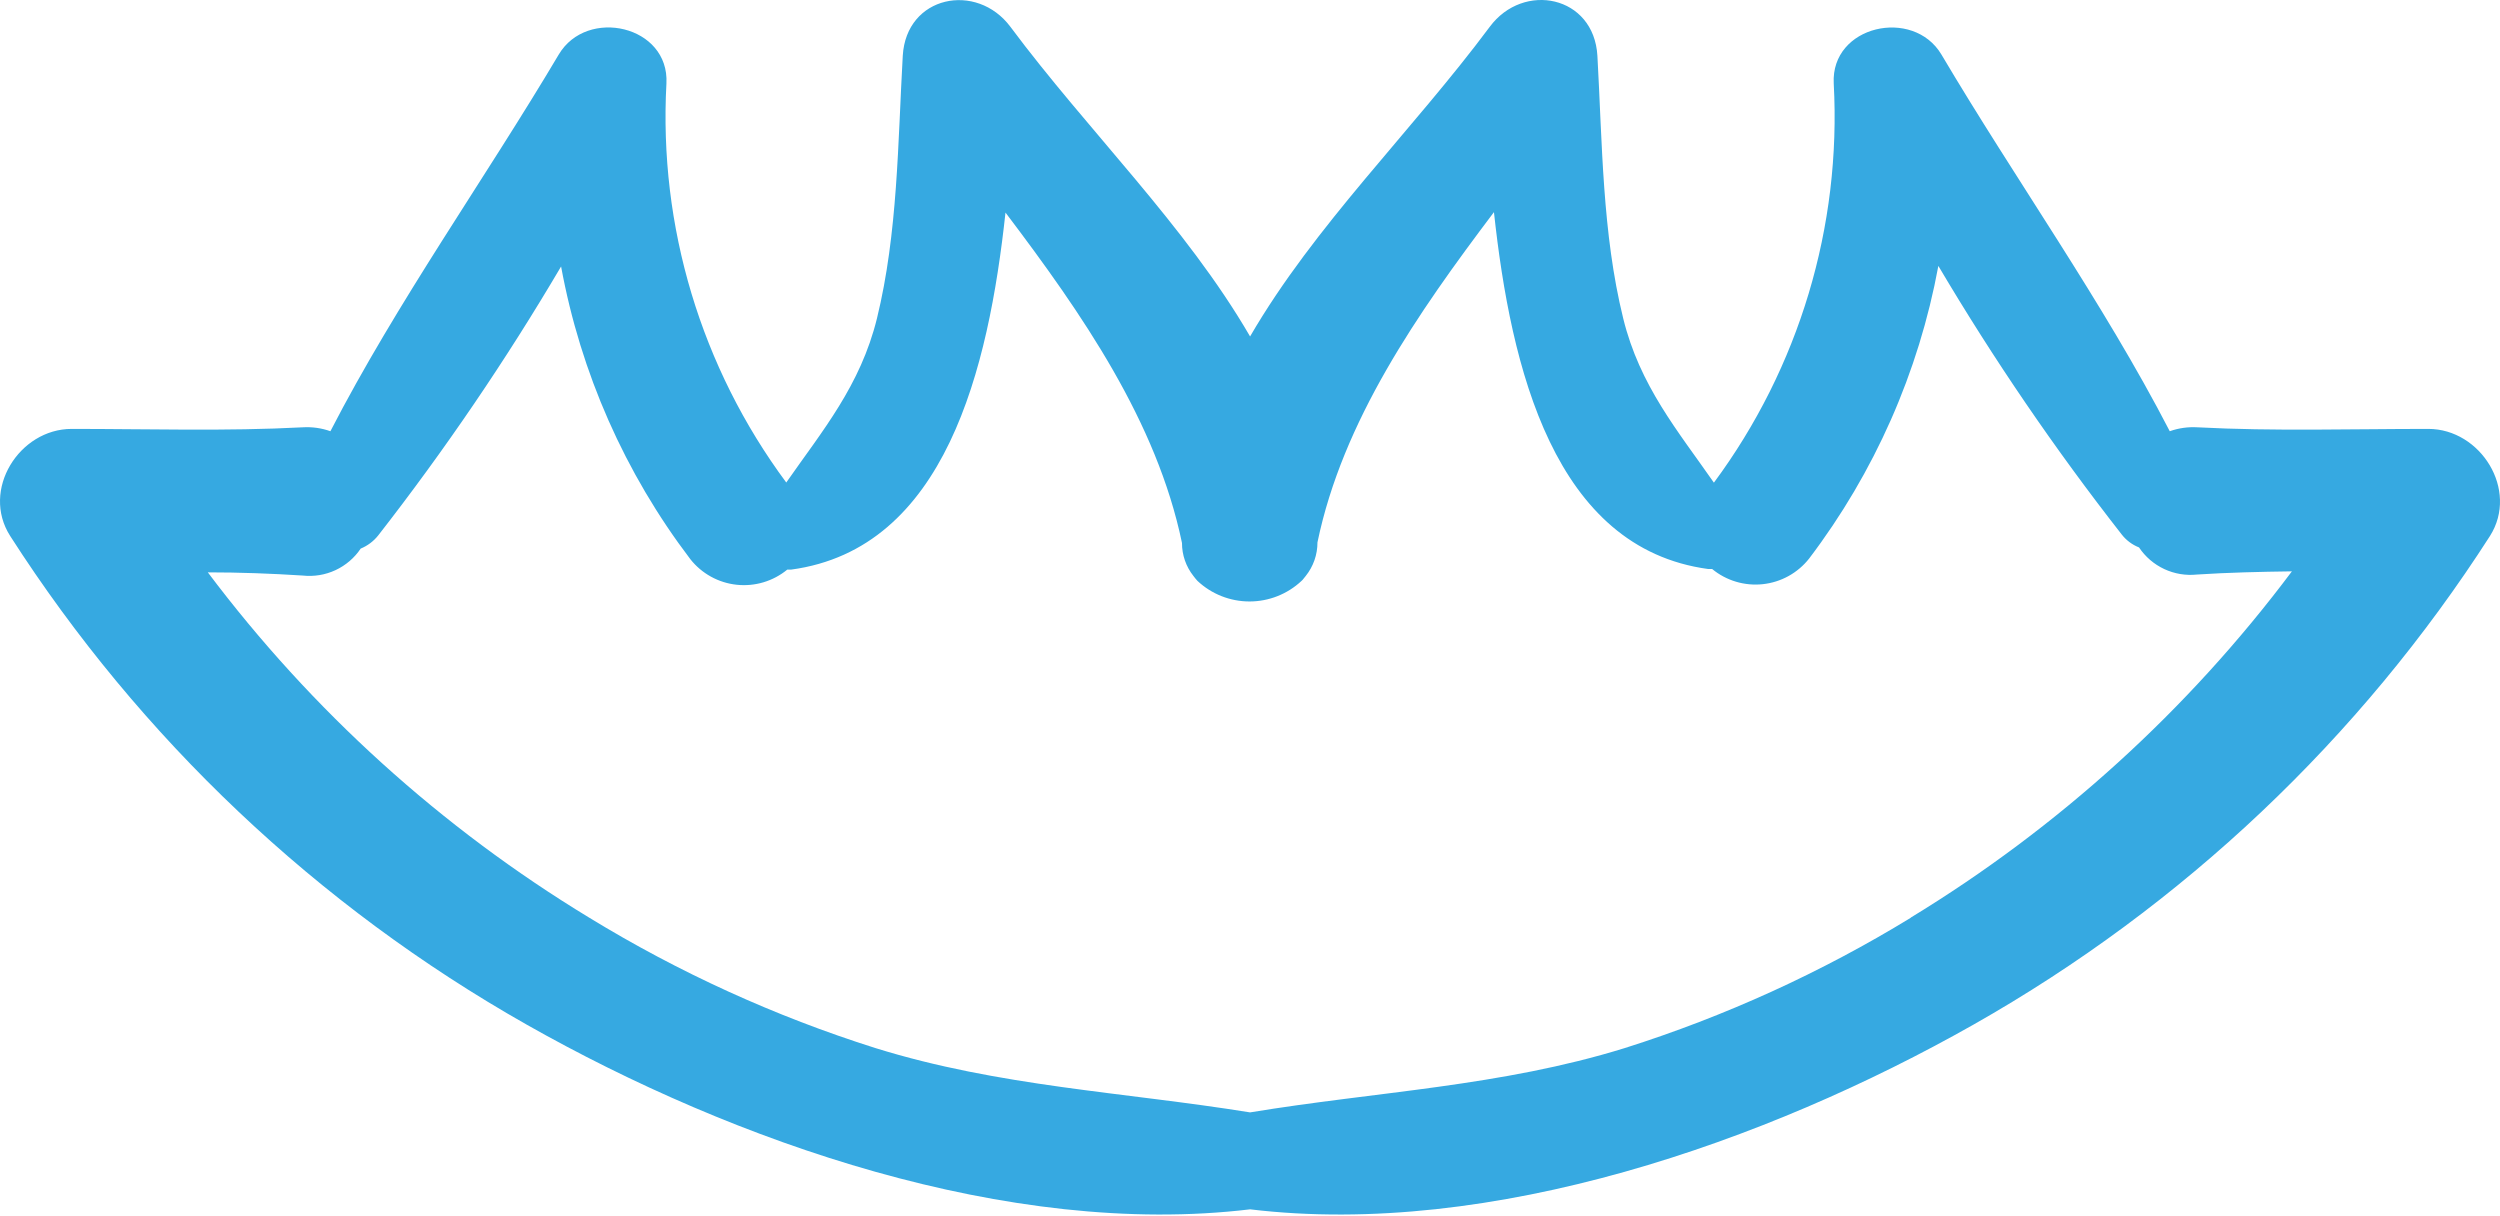 <?xml version="1.0" encoding="UTF-8"?> <svg xmlns="http://www.w3.org/2000/svg" width="691" height="336" viewBox="0 0 691 336" fill="none"> <path d="M671.209 118.55C649.982 118.55 628.596 119.231 607.369 118.109C604.773 117.952 602.17 118.32 599.719 119.191C581.256 83.466 556.987 49.504 536.601 15.061C528.792 1.965 506.002 7.051 506.844 23.071C508.987 62.585 497.273 101.608 473.722 133.408C463.75 119.071 453.218 106.615 448.652 87.992C442.845 64.403 442.884 39.572 441.522 15.421C440.561 -1.239 421.098 -5.164 411.766 7.412C390.259 36.288 363.386 62.24 345.523 92.998C327.661 62.24 300.787 36.288 279.281 7.412C269.949 -5.084 250.484 -1.239 249.523 15.421C248.161 39.451 248.162 64.403 242.395 87.992C237.829 106.575 227.295 119.07 217.322 133.368C193.765 101.586 182.05 62.573 184.201 23.071C185.042 7.051 162.255 1.925 154.445 15.061C134.06 49.424 109.789 83.386 91.326 119.191C88.874 118.32 86.272 117.952 83.675 118.109C62.449 119.231 41.063 118.55 19.797 118.55C5.339 118.55 -5.315 135.411 2.815 148.147C38.716 204.09 87.709 250.444 145.553 283.195C202.825 315.636 278.8 342.269 345.523 334.259C412.206 342.269 488.22 315.636 545.491 283.195C603.335 250.444 652.328 204.09 688.23 148.147C696.28 135.411 685.627 118.55 671.209 118.55ZM528.19 253.638C503.38 268.81 476.82 280.913 449.092 289.683C414.889 300.296 380.447 301.698 345.523 307.465C310.56 301.818 276.196 300.337 241.953 289.683C214.225 280.913 187.665 268.81 162.854 253.638C121.964 228.823 86.187 196.43 57.444 158.199C66.174 158.199 74.945 158.52 83.675 159.081C86.771 159.419 89.902 158.904 92.726 157.591C95.55 156.278 97.959 154.217 99.695 151.631C101.596 150.851 103.264 149.596 104.541 147.987C122.978 124.328 139.862 99.498 155.085 73.654C160.485 103.049 172.723 130.762 190.809 154.555C192.363 156.525 194.296 158.165 196.492 159.379C198.688 160.594 201.105 161.357 203.6 161.626C206.096 161.894 208.619 161.663 211.024 160.943C213.428 160.224 215.666 159.033 217.604 157.438H218.684C261.297 151.671 273.232 102.049 277.918 58.755C299.144 86.79 319.73 116.548 326.699 150.069C326.691 153.383 327.807 156.602 329.863 159.201C330.224 159.681 330.583 160.122 330.984 160.562C334.881 164.214 340.022 166.246 345.363 166.246C350.704 166.246 355.843 164.214 359.74 160.562L360.061 160.242L360.902 159.201C363.013 156.565 364.158 153.286 364.146 149.909C371.115 116.387 391.699 86.75 412.926 58.635C417.612 101.889 429.547 151.511 472.16 157.278H473.241C475.179 158.873 477.417 160.064 479.822 160.783C482.226 161.502 484.75 161.734 487.245 161.466C489.74 161.197 492.157 160.434 494.353 159.219C496.55 158.005 498.48 156.365 500.034 154.395C518.105 130.592 530.343 102.883 535.76 73.494C551.026 99.3 567.949 124.09 586.423 147.706C587.67 149.32 589.33 150.565 591.228 151.311C592.962 153.901 595.372 155.967 598.196 157.287C601.019 158.607 604.149 159.13 607.248 158.8C615.979 158.239 624.751 158.039 633.482 157.919C604.777 196.247 569.011 228.736 528.11 253.638H528.19Z" fill="#36A9E1"></path> </svg> 